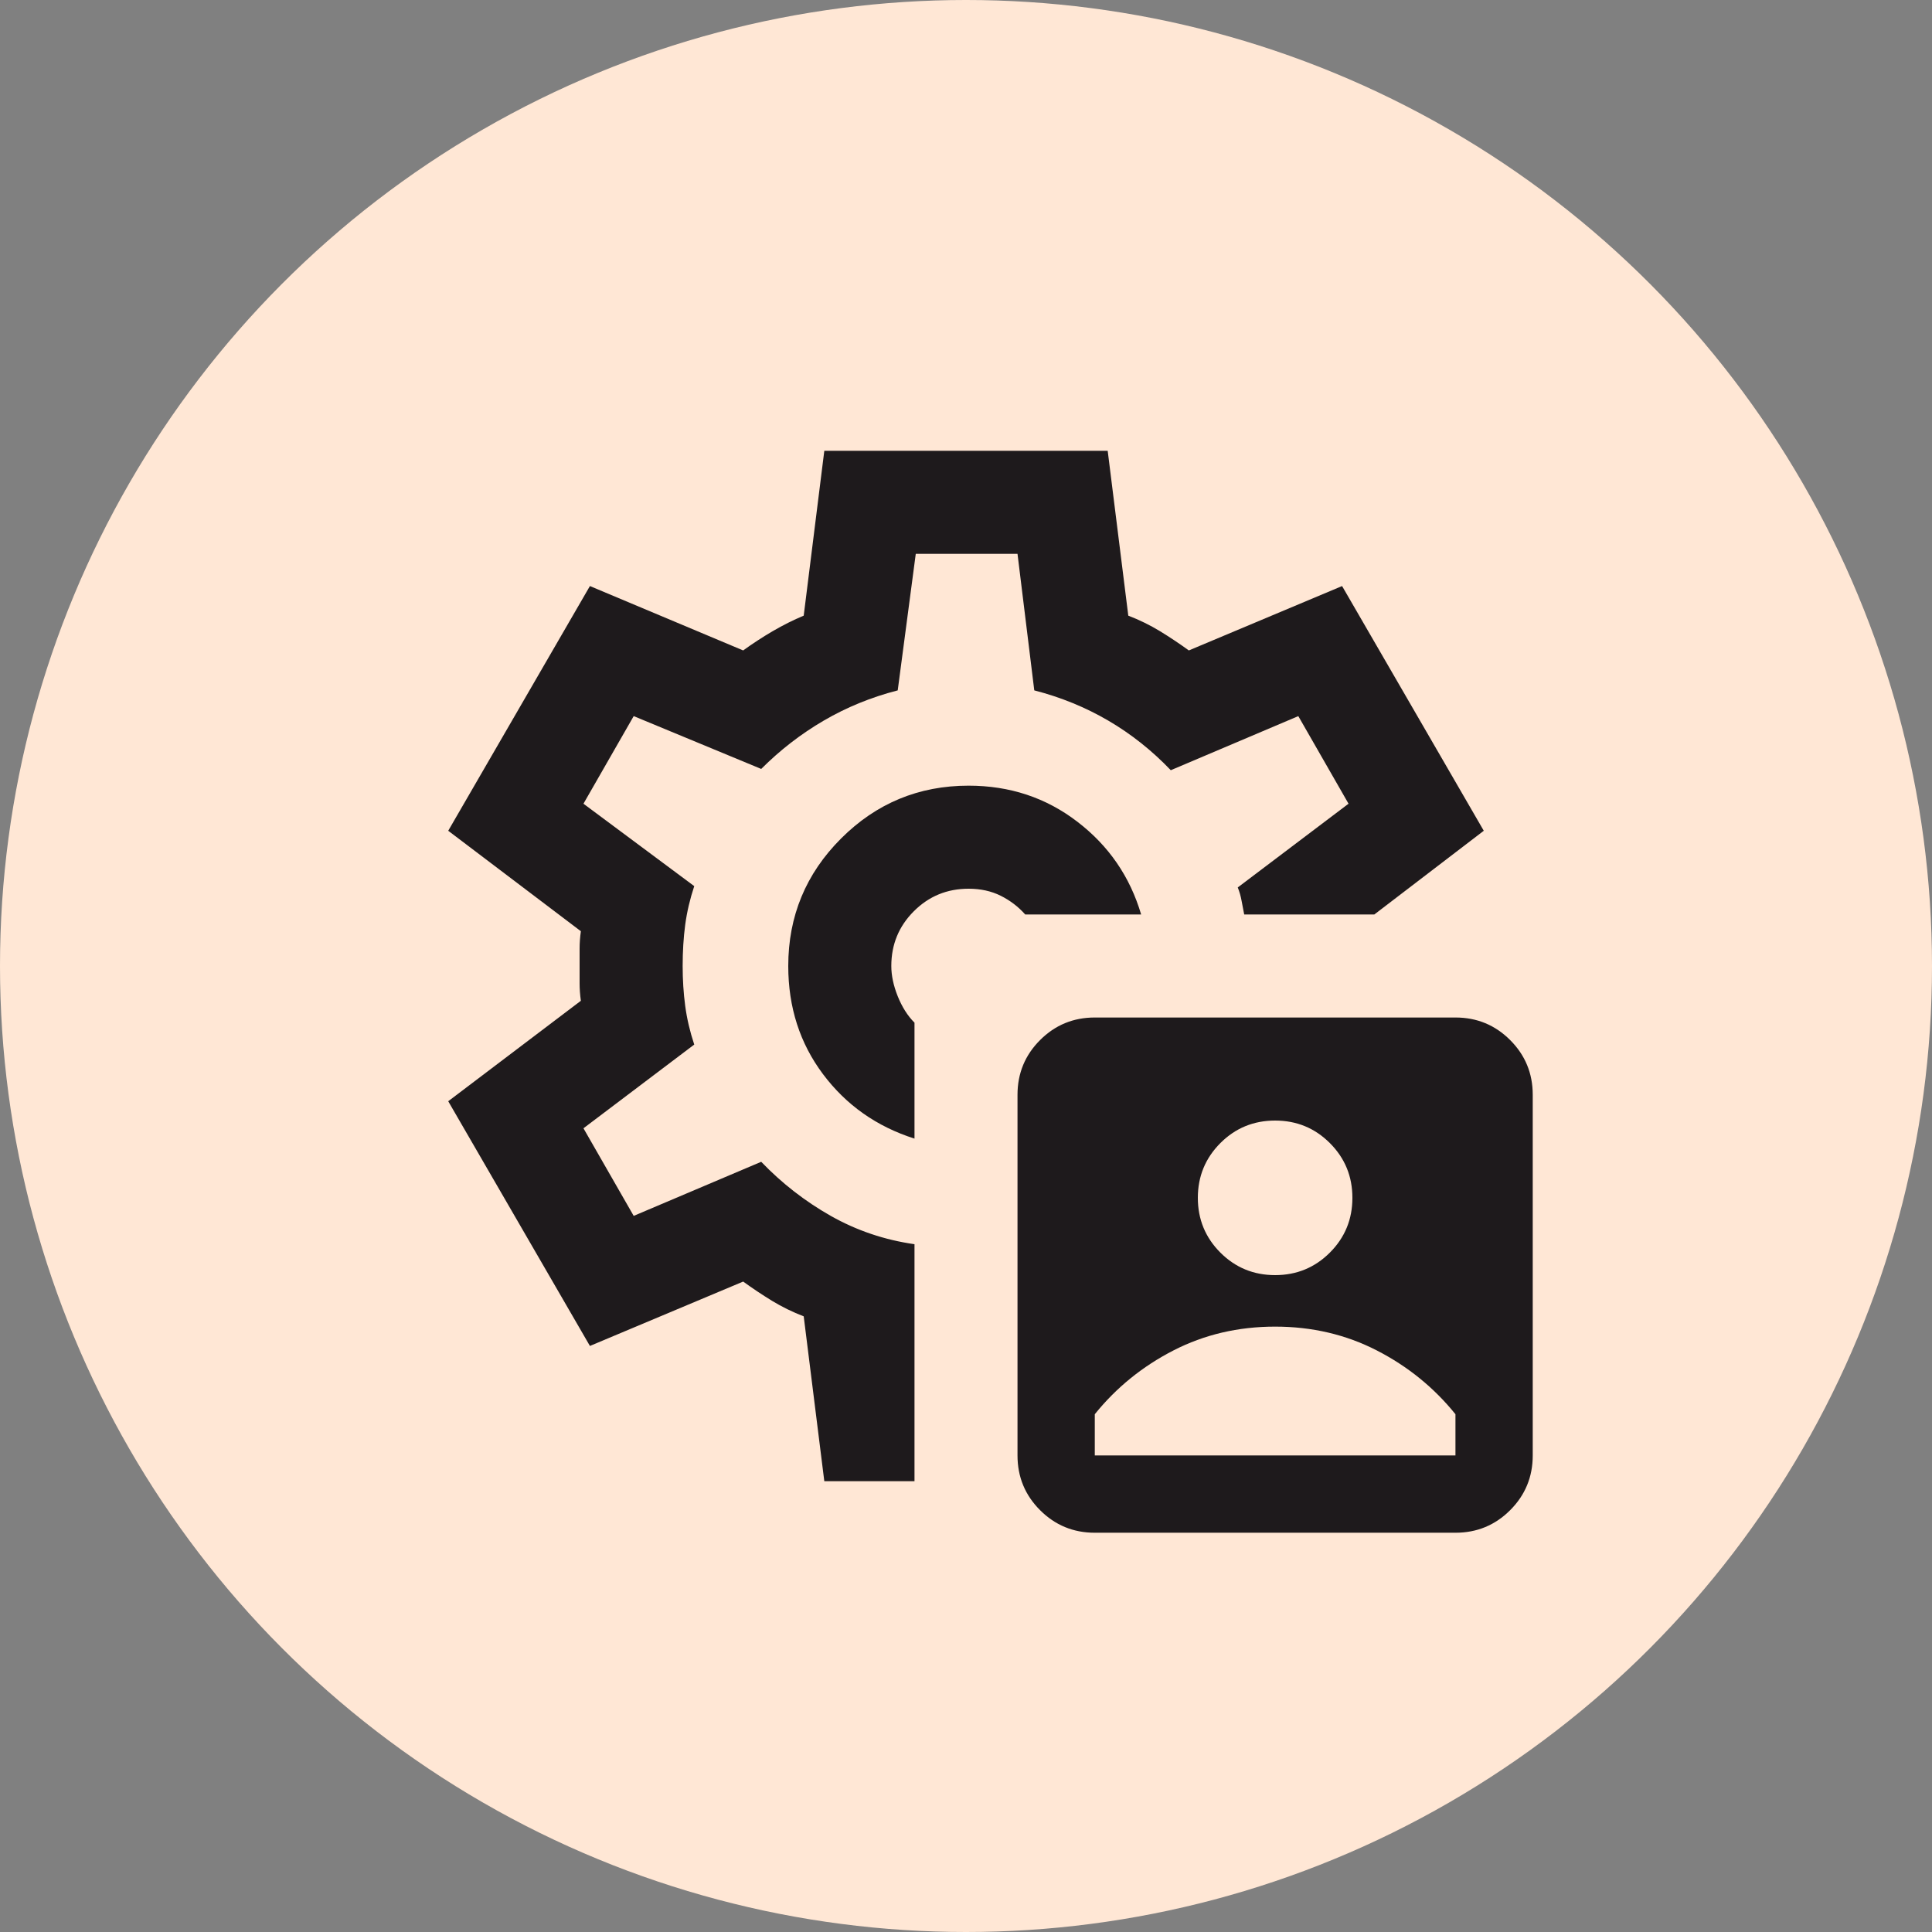 <?xml version="1.0" encoding="UTF-8"?>
<svg xmlns="http://www.w3.org/2000/svg" width="50" height="50" viewBox="0 0 50 50" fill="none">
  <rect x="0" y="0" width="50" height="50" fill="#808080" stroke="none"/>
  <circle cx="25" cy="25" r="25" fill="#FFE7D5"></circle>
  <mask id="mask0_3347_3366" style="mask-type:alpha" maskUnits="userSpaceOnUse" x="9" y="9" width="32" height="32">
    <rect x="9" y="9" width="32" height="32" fill="#D9D9D9"></rect>
  </mask>
  <g mask="url(#mask0_3347_3366)">
    <path d="M28.333 39.667C27.778 39.667 27.306 39.472 26.917 39.083C26.528 38.694 26.333 38.222 26.333 37.667V28.333C26.333 27.778 26.528 27.306 26.917 26.917C27.306 26.528 27.778 26.333 28.333 26.333H37.667C38.222 26.333 38.694 26.528 39.083 26.917C39.472 27.306 39.667 27.778 39.667 28.333V37.667C39.667 38.222 39.472 38.694 39.083 39.083C38.694 39.472 38.222 39.667 37.667 39.667H28.333ZM28.333 37.667H37.667V36.6C37.111 35.911 36.433 35.361 35.633 34.95C34.833 34.539 33.956 34.333 33 34.333C32.044 34.333 31.167 34.539 30.367 34.95C29.567 35.361 28.889 35.911 28.333 36.6V37.667ZM33 33C33.556 33 34.028 32.806 34.417 32.417C34.806 32.028 35 31.556 35 31C35 30.444 34.806 29.972 34.417 29.583C34.028 29.194 33.556 29 33 29C32.444 29 31.972 29.194 31.583 29.583C31.195 29.972 31 30.444 31 31C31 31.556 31.195 32.028 31.583 32.417C31.972 32.806 32.444 33 33 33ZM25.067 20.333C23.778 20.333 22.678 20.789 21.767 21.7C20.856 22.611 20.4 23.711 20.4 25C20.4 26.067 20.7 27 21.3 27.8C21.9 28.6 22.689 29.156 23.667 29.467V26.467C23.489 26.289 23.345 26.061 23.233 25.783C23.122 25.506 23.067 25.244 23.067 25C23.067 24.444 23.261 23.972 23.65 23.583C24.039 23.194 24.511 23 25.067 23C25.378 23 25.656 23.061 25.9 23.183C26.145 23.306 26.356 23.467 26.533 23.667H29.533C29.244 22.689 28.695 21.889 27.883 21.267C27.072 20.644 26.133 20.333 25.067 20.333ZM21.333 38.333L20.8 34.067C20.511 33.956 20.239 33.822 19.983 33.667C19.728 33.511 19.478 33.344 19.233 33.167L15.267 34.833L11.6 28.5L15.033 25.9C15.011 25.744 15 25.594 15 25.45V24.55C15 24.406 15.011 24.256 15.033 24.1L11.6 21.5L15.267 15.167L19.233 16.833C19.478 16.656 19.733 16.489 20 16.333C20.267 16.178 20.533 16.044 20.8 15.933L21.333 11.667H28.667L29.2 15.933C29.489 16.044 29.761 16.178 30.017 16.333C30.272 16.489 30.522 16.656 30.767 16.833L34.733 15.167L38.4 21.5L35.567 23.667H32.2C32.178 23.556 32.156 23.439 32.133 23.317C32.111 23.194 32.078 23.078 32.033 22.967L34.9 20.8L33.6 18.533L30.3 19.933C29.811 19.422 29.272 18.994 28.683 18.65C28.095 18.306 27.456 18.044 26.767 17.867L26.333 14.333H23.7L23.233 17.867C22.544 18.044 21.906 18.306 21.317 18.65C20.728 18.994 20.189 19.411 19.7 19.9L16.4 18.533L15.1 20.8L17.967 22.933C17.856 23.267 17.778 23.6 17.733 23.933C17.689 24.267 17.667 24.622 17.667 25C17.667 25.356 17.689 25.7 17.733 26.033C17.778 26.367 17.856 26.7 17.967 27.033L15.1 29.2L16.4 31.467L19.7 30.067C20.233 30.622 20.833 31.089 21.5 31.467C22.167 31.844 22.889 32.089 23.667 32.2V38.333H21.333Z" fill="#1E1A1C"></path>
  </g>
</svg>
